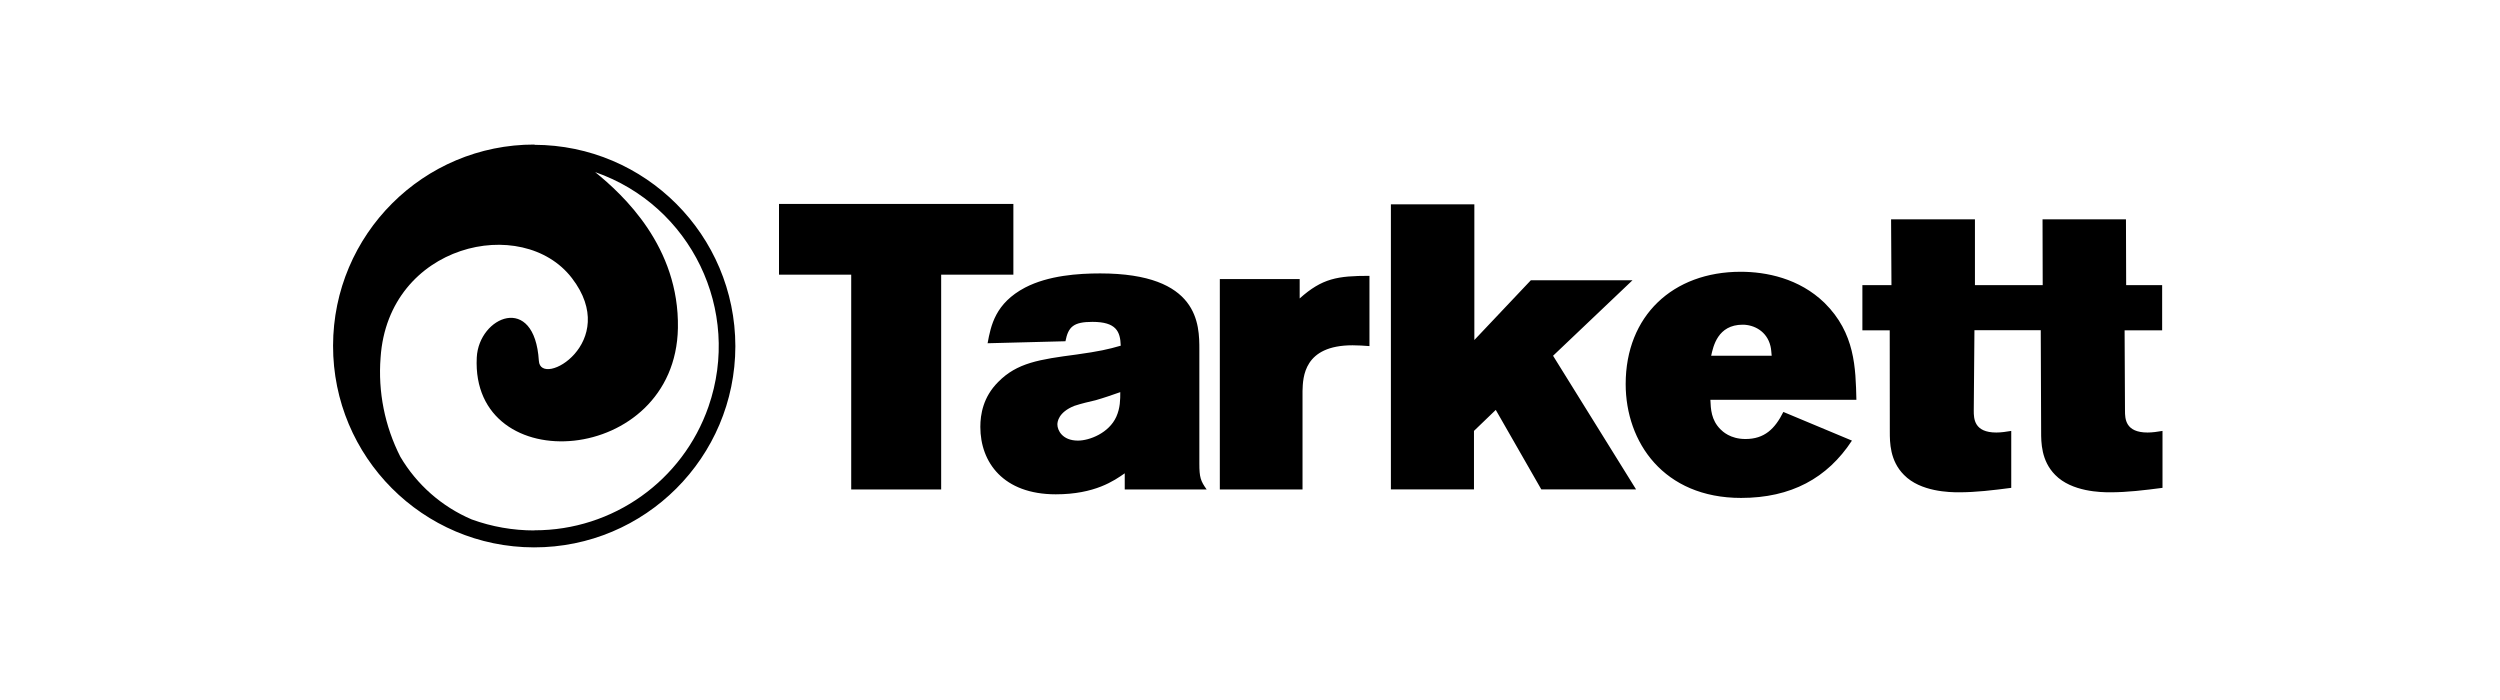 <svg width="200" height="56" viewBox="0 0 200 56" fill="none" xmlns="http://www.w3.org/2000/svg">
<path d="M62.32 16.315V21.972H68.097V39.156H75.293V21.972H81.07V16.315H62.32ZM111.272 16.349V39.154H117.918V34.471L119.662 32.792L123.306 39.154H130.887L124.245 28.461L130.599 22.422H122.467L117.948 27.201V16.349H111.272ZM151.287 17.544L151.317 22.811H148.991V26.428H151.178L151.185 34.538C151.185 35.376 151.185 36.86 152.319 37.993C153.64 39.351 155.997 39.384 156.705 39.384C158.091 39.384 159.417 39.221 160.9 39.028V34.473C160.512 34.538 160.091 34.602 159.707 34.602C157.932 34.602 157.901 33.504 157.901 32.856L157.955 26.418L163.26 26.416L163.291 34.538C163.291 35.376 163.29 36.86 164.415 37.993C165.741 39.351 168.095 39.384 168.805 39.384C170.192 39.384 171.514 39.221 173 39.028V34.473C172.61 34.538 172.194 34.602 171.807 34.602C170.03 34.602 169.999 33.504 169.999 32.856L169.968 26.428H172.972V22.811H170.093L170.077 17.544H163.403L163.416 22.811H157.995V17.544L151.287 17.544ZM139.252 21.742C133.829 21.742 130.054 25.265 130.054 30.725C130.054 35.377 133.089 39.834 139.284 39.834C143.283 39.834 146.188 38.254 148.155 35.248L142.668 32.955C141.992 34.313 141.154 35.121 139.637 35.121C138.414 35.121 137.798 34.503 137.637 34.344C136.893 33.6 136.862 32.727 136.831 31.985H148.512C148.448 29.433 148.414 26.654 145.962 24.23C143.931 22.259 141.284 21.742 139.252 21.742ZM88.01 21.873C86.268 21.873 83.882 22.033 82.011 23.003C79.623 24.261 79.269 26.04 79.008 27.46L85.236 27.3C85.462 26.136 85.883 25.75 87.397 25.75C89.304 25.75 89.624 26.524 89.659 27.655C88.656 27.946 87.945 28.108 86.107 28.364C83.17 28.753 81.367 29.014 79.848 30.564C78.653 31.759 78.427 33.148 78.427 34.15C78.427 36.993 80.268 39.545 84.462 39.545C87.591 39.545 89.141 38.448 89.979 37.864V39.156H96.532C96.047 38.477 95.948 38.186 95.948 37.091V27.978C95.948 25.975 95.948 21.873 88.01 21.873ZM109.557 22.067C107.007 22.067 105.781 22.259 103.974 23.875V22.323H97.586V39.156H104.202V31.274C104.233 30.176 104.297 27.623 108.205 27.623C108.654 27.623 109.104 27.654 109.557 27.688V22.067ZM139.413 25.976C140.316 25.976 141.352 26.493 141.638 27.688C141.704 27.945 141.704 28.205 141.735 28.461H136.893C137.056 27.721 137.412 25.976 139.413 25.976ZM89.622 31.371C89.622 31.952 89.623 32.63 89.304 33.341C88.722 34.635 87.17 35.248 86.236 35.248C84.978 35.248 84.591 34.411 84.591 33.959C84.591 33.762 84.656 32.987 85.946 32.469C86.526 32.277 87.107 32.145 87.655 32.017C88.331 31.823 88.977 31.597 89.622 31.371Z" fill="black"/>
<path d="M42.748 42.435C41.039 42.436 39.344 42.139 37.738 41.555C35.348 40.537 33.347 38.779 32.026 36.539C30.781 34.092 30.234 31.347 30.447 28.608C31.056 19.497 41.807 17.108 45.753 22.248C49.698 27.388 43.243 31.1 43.109 28.867C42.768 23.405 38.306 25.32 38.141 28.598C37.645 38.443 54.036 37.285 54.233 26.239C54.346 19.734 49.863 15.598 47.612 13.768C55.29 16.439 59.35 24.838 56.681 32.526C54.622 38.46 49.031 42.433 42.758 42.424M42.758 11.564C33.871 11.553 26.657 18.758 26.645 27.656C26.634 36.555 33.83 43.778 42.717 43.79C51.603 43.801 58.817 36.596 58.829 27.698C58.817 18.808 51.625 11.603 42.748 11.585L42.758 11.564Z" fill="black"/>
</svg>
